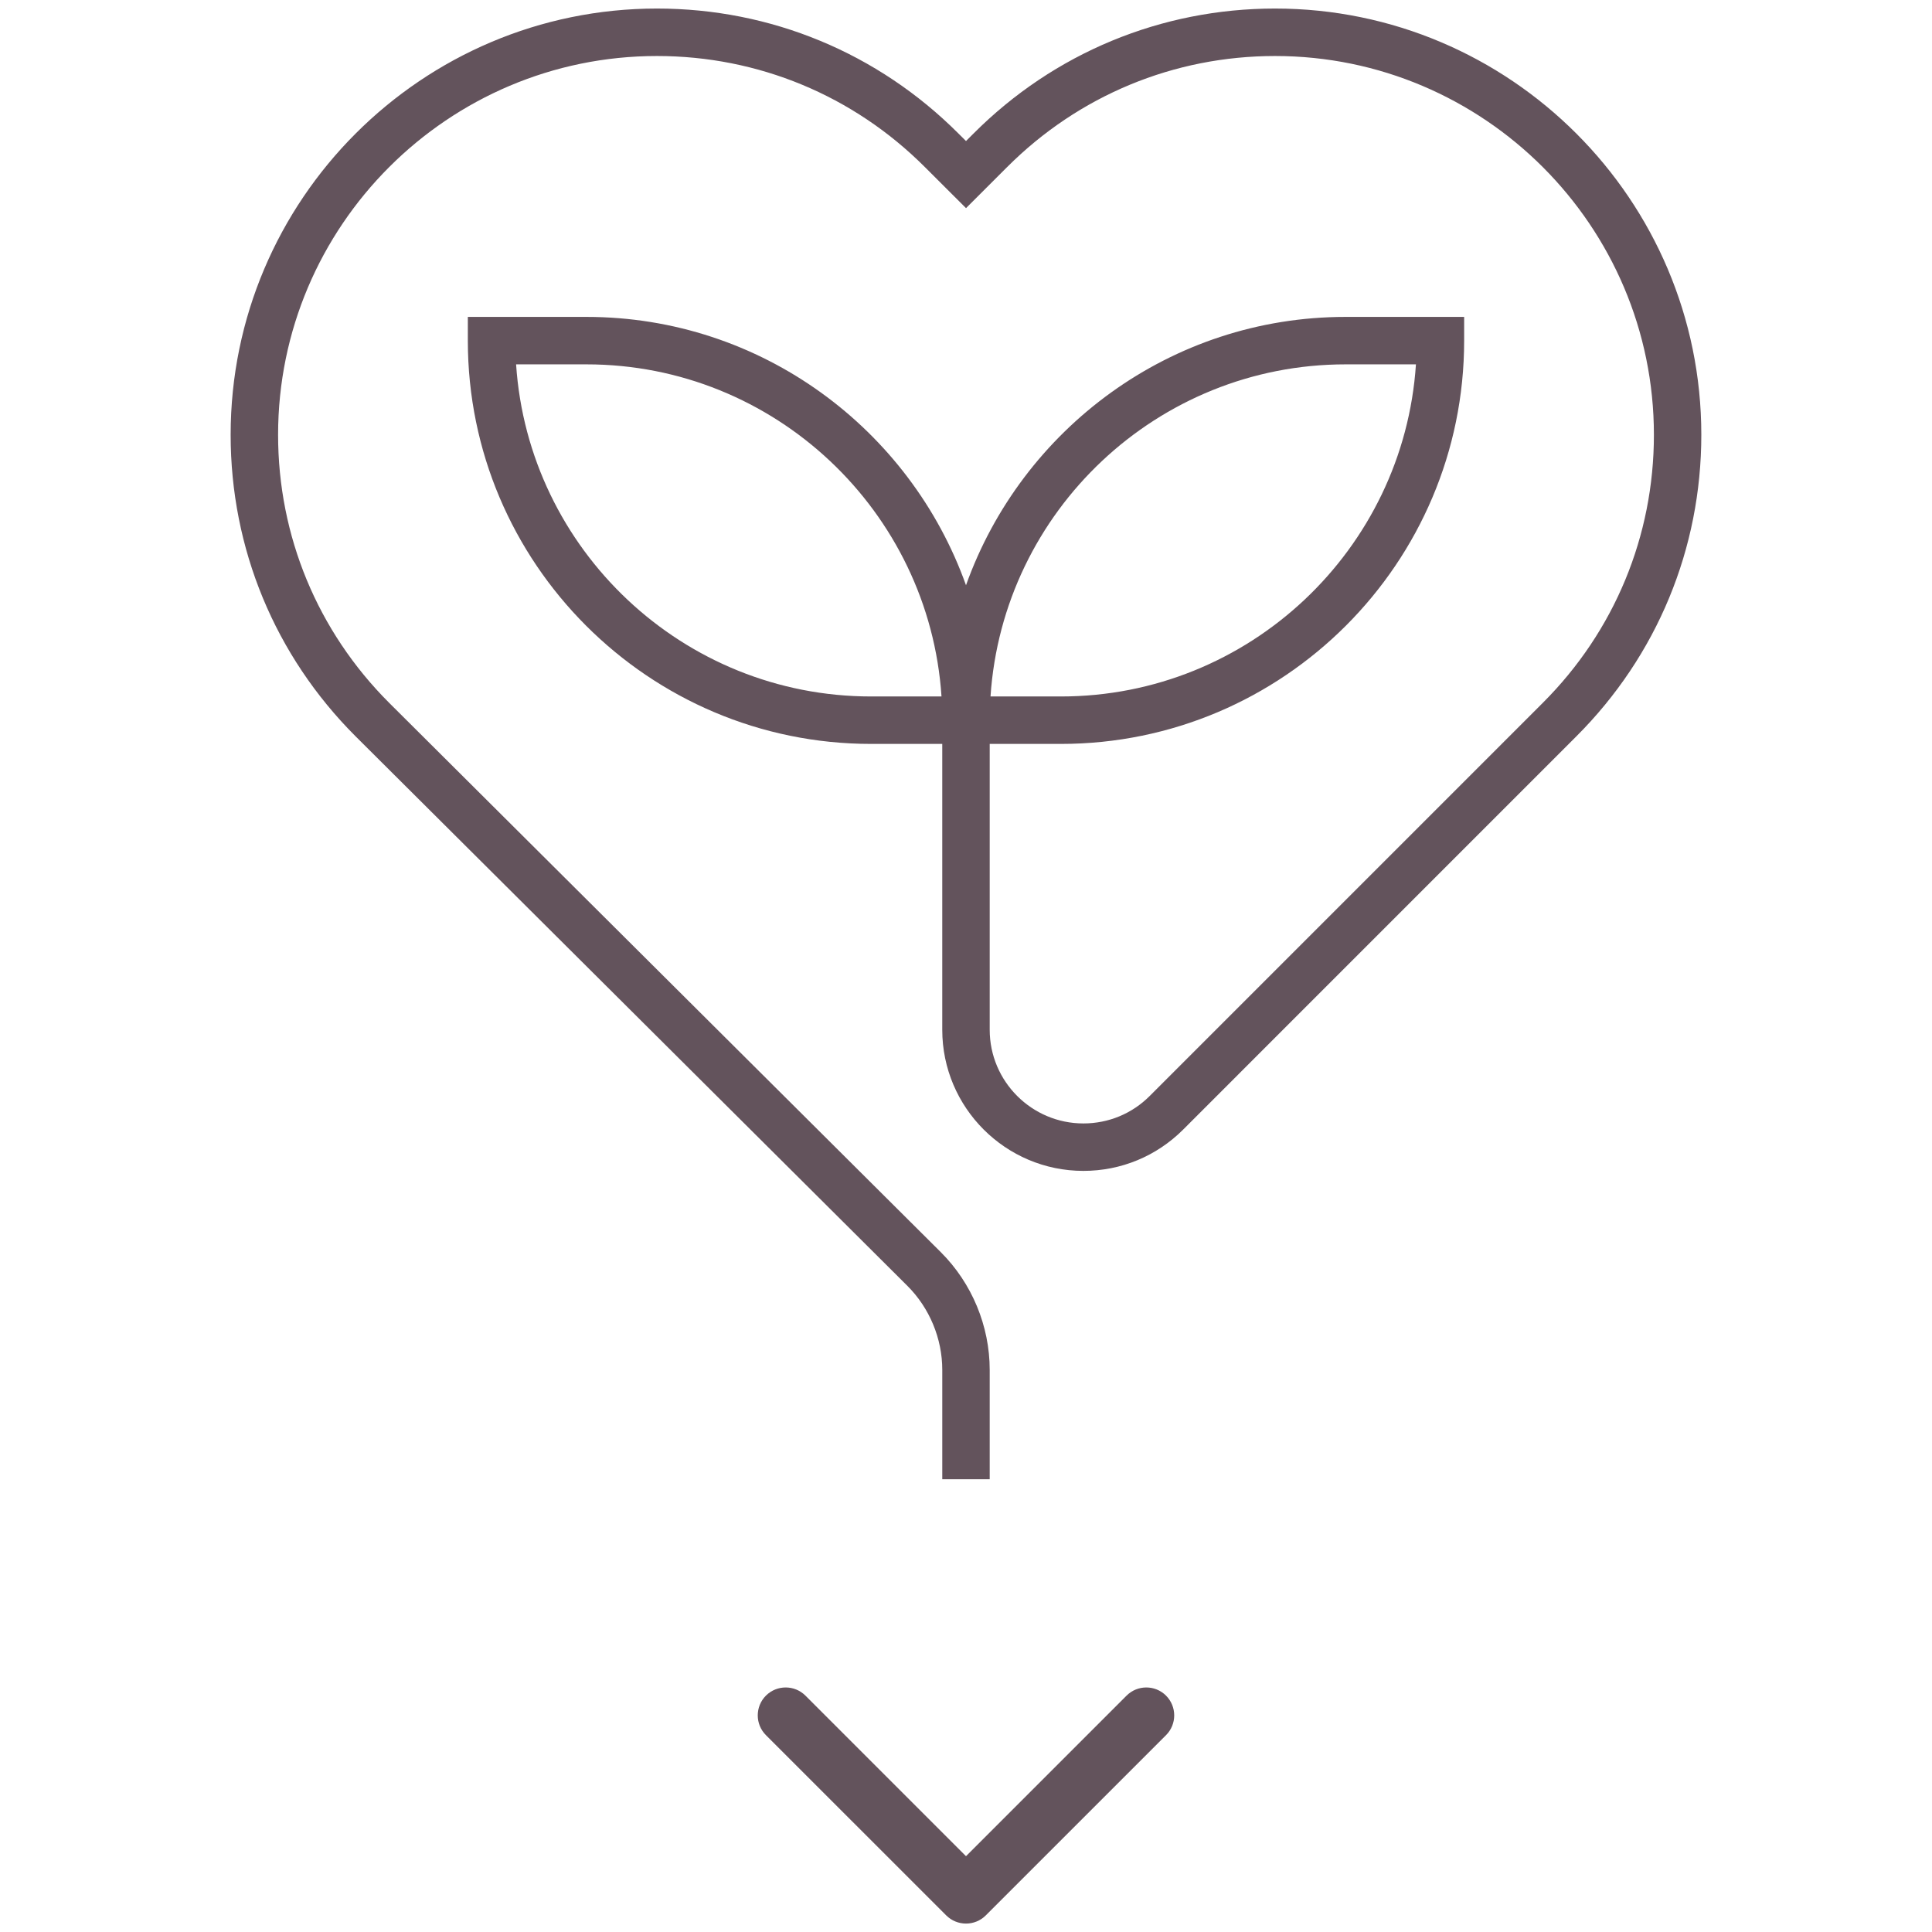 <?xml version="1.0" encoding="utf-8"?>
<!-- Generator: Adobe Illustrator 16.0.0, SVG Export Plug-In . SVG Version: 6.00 Build 0)  -->
<!DOCTYPE svg PUBLIC "-//W3C//DTD SVG 1.1//EN" "http://www.w3.org/Graphics/SVG/1.1/DTD/svg11.dtd">
<svg version="1.1" id="Layer_1" xmlns="http://www.w3.org/2000/svg" xmlns:xlink="http://www.w3.org/1999/xlink" x="0px" y="0px"
	 width="100px" height="100.005px" viewBox="0 0 100 100.005" enable-background="new 0 0 100 100.005" xml:space="preserve">
<g>
	<g>
		<g>
			<g>
				<g>
					<path fill="#63535C" d="M51.022,99.142l9.332-9.331c0.564-0.566,0.564-1.479,0-2.046c-0.564-0.563-1.479-0.563-2.043,0
						l-8.311,8.311l-8.311-8.311c-0.565-0.563-1.48-0.563-2.045,0c-0.282,0.282-0.423,0.653-0.423,1.023s0.141,0.74,0.423,1.022
						l9.332,9.331C49.544,99.705,50.458,99.705,51.022,99.142z"/>
				</g>
			</g>
		</g>
	</g>
	<g>
		<g>
			<path fill="#63535C" d="M65.997,0.442c-5.893,0-11.436,2.297-15.602,6.464l-0.395,0.394l-0.396-0.394
				c-4.166-4.167-9.707-6.464-15.602-6.464c-12.166,0-22.064,9.9-22.064,22.064c0,5.894,2.295,11.435,6.466,15.605l28.563,28.445
				c1.146,1.143,1.805,2.729,1.805,4.349v5.661h2.455v-5.661c0-2.27-0.92-4.485-2.526-6.088L20.138,36.374
				c-3.704-3.705-5.744-8.63-5.744-13.867c0-10.812,8.796-19.608,19.609-19.608c5.238,0,10.162,2.042,13.865,5.745l2.133,2.129
				l2.131-2.129c3.704-3.703,8.629-5.745,13.865-5.745c10.812,0,19.609,8.797,19.609,19.608c0,5.237-2.039,10.162-5.744,13.866
				L59.507,56.729c-0.915,0.916-2.135,1.42-3.43,1.42c-2.674,0-4.85-2.176-4.85-4.848V38.505h3.684
				c11.51,0,20.873-9.362,20.873-20.873v-1.229h-6.139c-9.057,0-16.762,5.811-19.645,13.889
				c-2.883-8.078-10.59-13.889-19.645-13.889h-6.14v1.229c0,11.511,9.362,20.873,20.872,20.873h3.684v14.796
				c0,4.026,3.277,7.304,7.305,7.304c1.951,0,3.785-0.761,5.166-2.14l20.355-20.357c4.168-4.167,6.463-9.708,6.463-15.602
				C88.062,10.342,78.163,0.442,65.997,0.442z M69.646,18.859h3.643c-0.636,9.585-8.635,17.19-18.377,17.19h-3.643
				C51.903,26.463,59.901,18.859,69.646,18.859z M45.089,36.049c-9.742,0-17.741-7.605-18.376-17.19h3.644
				c9.741,0,17.74,7.604,18.375,17.19H45.089z"/>
		</g>
	</g>
</g>
</svg>
